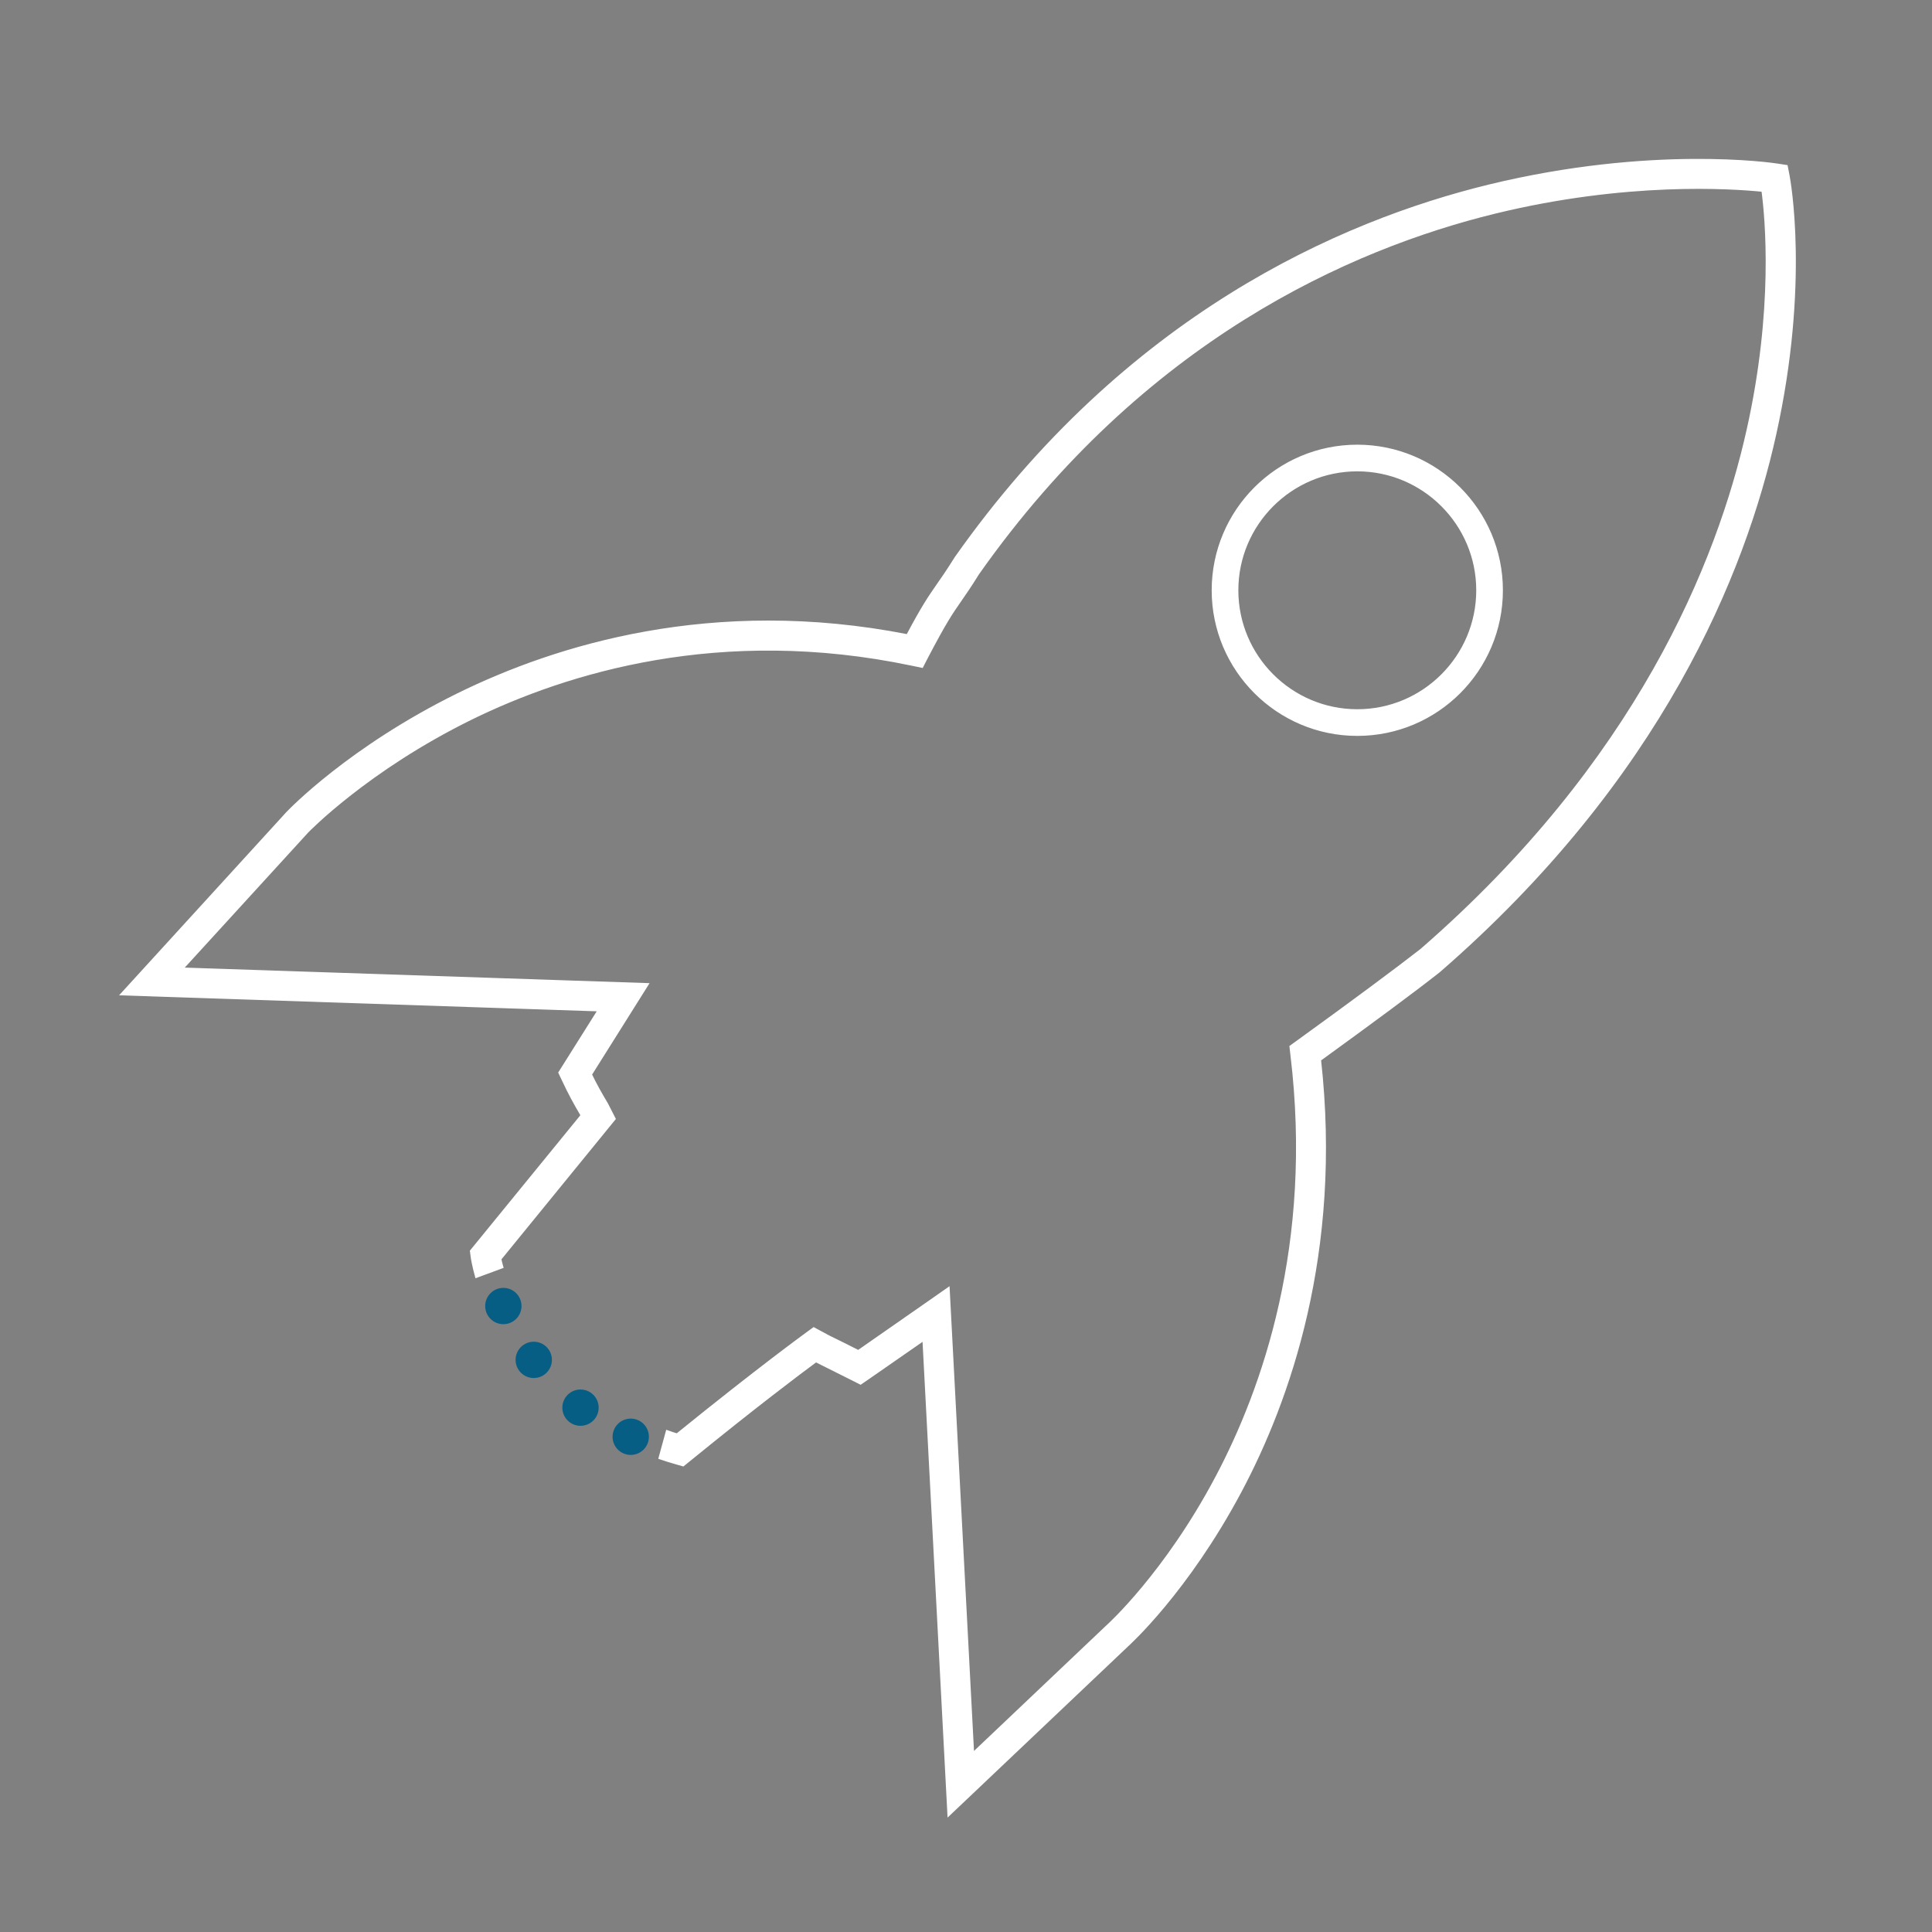 <?xml version="1.0" encoding="utf-8"?>
<!-- Generator: Adobe Illustrator 24.0.1, SVG Export Plug-In . SVG Version: 6.00 Build 0)  -->
<svg version="1.1" id="Ebene_1" xmlns="http://www.w3.org/2000/svg" xmlns:xlink="http://www.w3.org/1999/xlink" x="0px" y="0px"
	 viewBox="0 0 150 150" style="enable-background:new 0 0 150 150;" xml:space="preserve">
<rect x="0" y="0" width="150" height="150" fill="#808080" stroke="none"/>
<style type="text/css">
	.st0{fill:#FFFFFF;stroke:#FFFFFF;stroke-width:0.25;stroke-miterlimit:10;}
	.st1{fill:#075E84;}
	.st2{fill:#FFFFFF;stroke:#FFFFFF;stroke-width:0.5;stroke-miterlimit:10;}
	.st3{fill:#FFFFFF;}
</style>
<circle class="st1" cx="41.44" cy="105.58" r="1.41"/>
<circle class="st1" cx="39.08" cy="101.4" r="1.41"/>
<circle class="st1" cx="45.07" cy="109.29" r="1.41"/>
<circle class="st1" cx="48.97" cy="111.55" r="1.41"/>
<g>
	<path class="st0" d="M105.38,57.01c-6.16,0-11.18-5.01-11.18-11.18s5.01-11.18,11.18-11.18c6.16,0,11.18,5.01,11.18,11.18
		S111.55,57.01,105.38,57.01z M105.38,36.47c-5.16,0-9.36,4.2-9.36,9.36s4.2,9.36,9.36,9.36c5.16,0,9.36-4.2,9.36-9.36
		S110.54,36.47,105.38,36.47z"/>
</g>
<path class="st0" d="M138.82,13.65l-0.14-0.72l-0.72-0.11c-0.39-0.06-9.72-1.43-22.3,1.62c-11.6,2.82-28.21,10.12-41.44,28.9
	l-0.03,0.05c-0.61,0.97-1.01,1.55-1.37,2.06c-0.65,0.94-1.14,1.64-2.35,3.92c-15.13-2.97-27.3,0.83-34.9,4.57
	c-8.38,4.13-13.03,8.97-13.24,9.19L9.52,77.16l37.03,1.24l-3.07,4.88l0.24,0.51c0.56,1.19,0.88,1.76,1.49,2.81l-8.6,10.54l0.06,0.45
	c0.01,0.1,0.1,0.65,0.33,1.49l1.95-0.72c-0.07-0.24-0.12-0.45-0.15-0.62l8.87-10.88l-0.59-1.15l-0.03-0.05
	c-0.53-0.9-0.82-1.41-1.22-2.24l4.38-6.97l-36.14-1.21l9.76-10.68c0.05-0.05,4.65-4.82,12.72-8.79c7.42-3.64,19.38-7.33,34.25-4.21
	l0.77,0.16l0.36-0.7c1.43-2.73,1.91-3.43,2.58-4.39c0.36-0.52,0.78-1.12,1.4-2.12c12.83-18.2,28.9-25.29,40.13-28.04
	c10.22-2.5,18.4-1.95,20.84-1.7c0.3,2.22,0.94,9.26-1.14,18.58c-2.32,10.4-8.61,25.86-25.38,40.43c-1.99,1.55-5.22,3.95-9.62,7.13
	l-0.5,0.36l0.07,0.61c1.78,14.7-2.19,25.97-5.83,32.83c-3.95,7.46-8.39,11.48-8.46,11.54l-10.51,9.97l-1.9-36.13l-1.53,1.07
	c-2.44,1.7-4.52,3.15-5.44,3.79c-0.71-0.36-1.91-0.96-2.31-1.15l-1.15-0.62l-0.52,0.38c-0.04,0.03-3.71,2.69-10.09,7.86
	c-0.26-0.08-0.51-0.16-0.76-0.25l-0.55,2.01c0.41,0.14,0.82,0.27,1.25,0.39l0.52,0.15l0.42-0.34c5.19-4.23,8.65-6.83,9.9-7.75
	l0.03,0.02c0.61,0.3,2.88,1.44,2.88,1.44l0.55,0.28l0.51-0.35c0,0,1.86-1.29,4.42-3.07l1.94,36.89l13.75-13.04
	c0.19-0.17,4.71-4.26,8.84-12.01c3.75-7.04,7.84-18.54,6.17-33.52c4.18-3.03,7.28-5.32,9.21-6.84l0.04-0.03
	c17.26-14.98,23.71-30.93,26.09-41.67C140.38,22.02,138.88,13.99,138.82,13.65z"/>
</svg>
